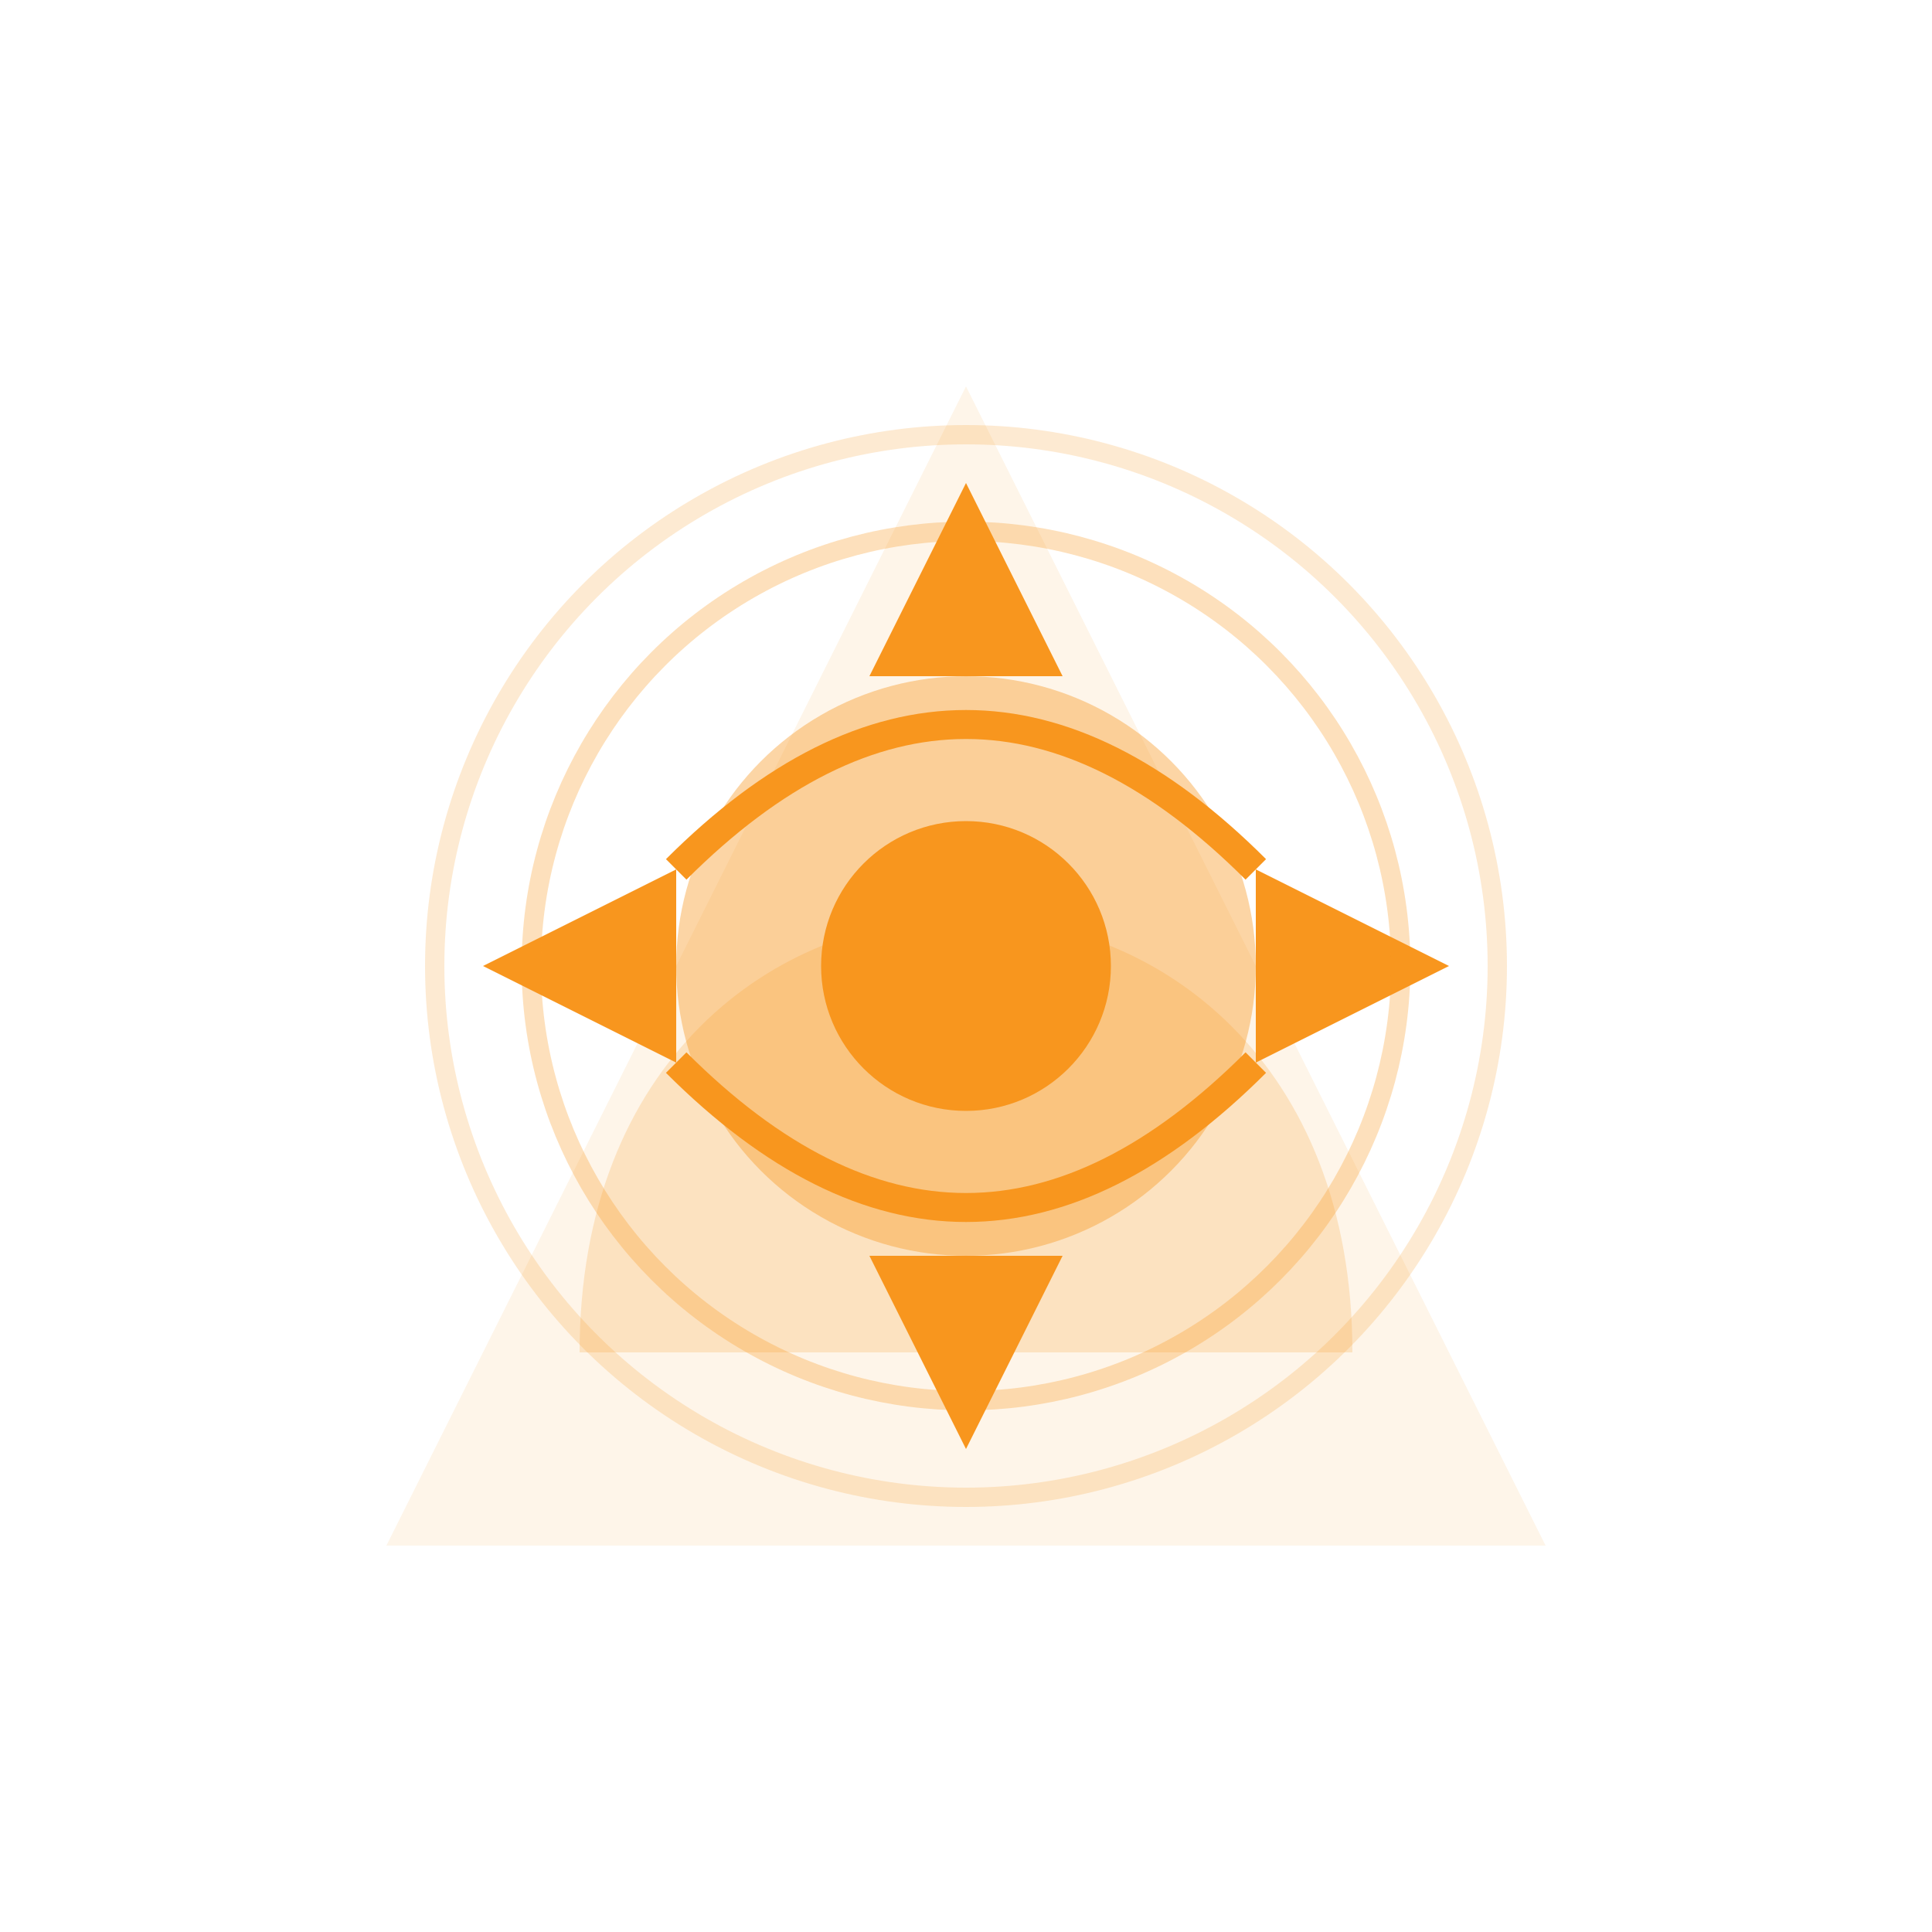 <svg xmlns="http://www.w3.org/2000/svg" viewBox="0 0 200 200">
  <!-- Spotlight effect background -->
  <path d="M100 40 L160 160 L40 160 Z" fill="#F8961E" opacity="0.1"/>
  
  <!-- Stage elements -->
  <path d="M60 140 C60 80 140 80 140 140" fill="#F8961E" opacity="0.2"/>
  
  <!-- Dynamic performer symbol -->
  <circle cx="100" cy="100" r="30" fill="#F8961E" opacity="0.4"/>
  
  <!-- Expressive elements -->
  <path d="M70 90 Q100 60 130 90" fill="none" stroke="#F8961E" stroke-width="3"/>
  <path d="M70 110 Q100 140 130 110" fill="none" stroke="#F8961E" stroke-width="3"/>
  
  <!-- Star burst elements -->
  <path d="M90 70 L110 70 L100 50 Z" fill="#F8961E"/>
  <path d="M130 90 L130 110 L150 100 Z" fill="#F8961E"/>
  <path d="M110 130 L90 130 L100 150 Z" fill="#F8961E"/>
  <path d="M70 110 L70 90 L50 100 Z" fill="#F8961E"/>
  
  <!-- Central spotlight -->
  <circle cx="100" cy="100" r="15" fill="#F8961E"/>
  
  <!-- Energy rings -->
  <circle cx="100" cy="100" r="45" fill="none" stroke="#F8961E" stroke-width="2" opacity="0.3"/>
  <circle cx="100" cy="100" r="55" fill="none" stroke="#F8961E" stroke-width="2" opacity="0.2"/>
</svg>